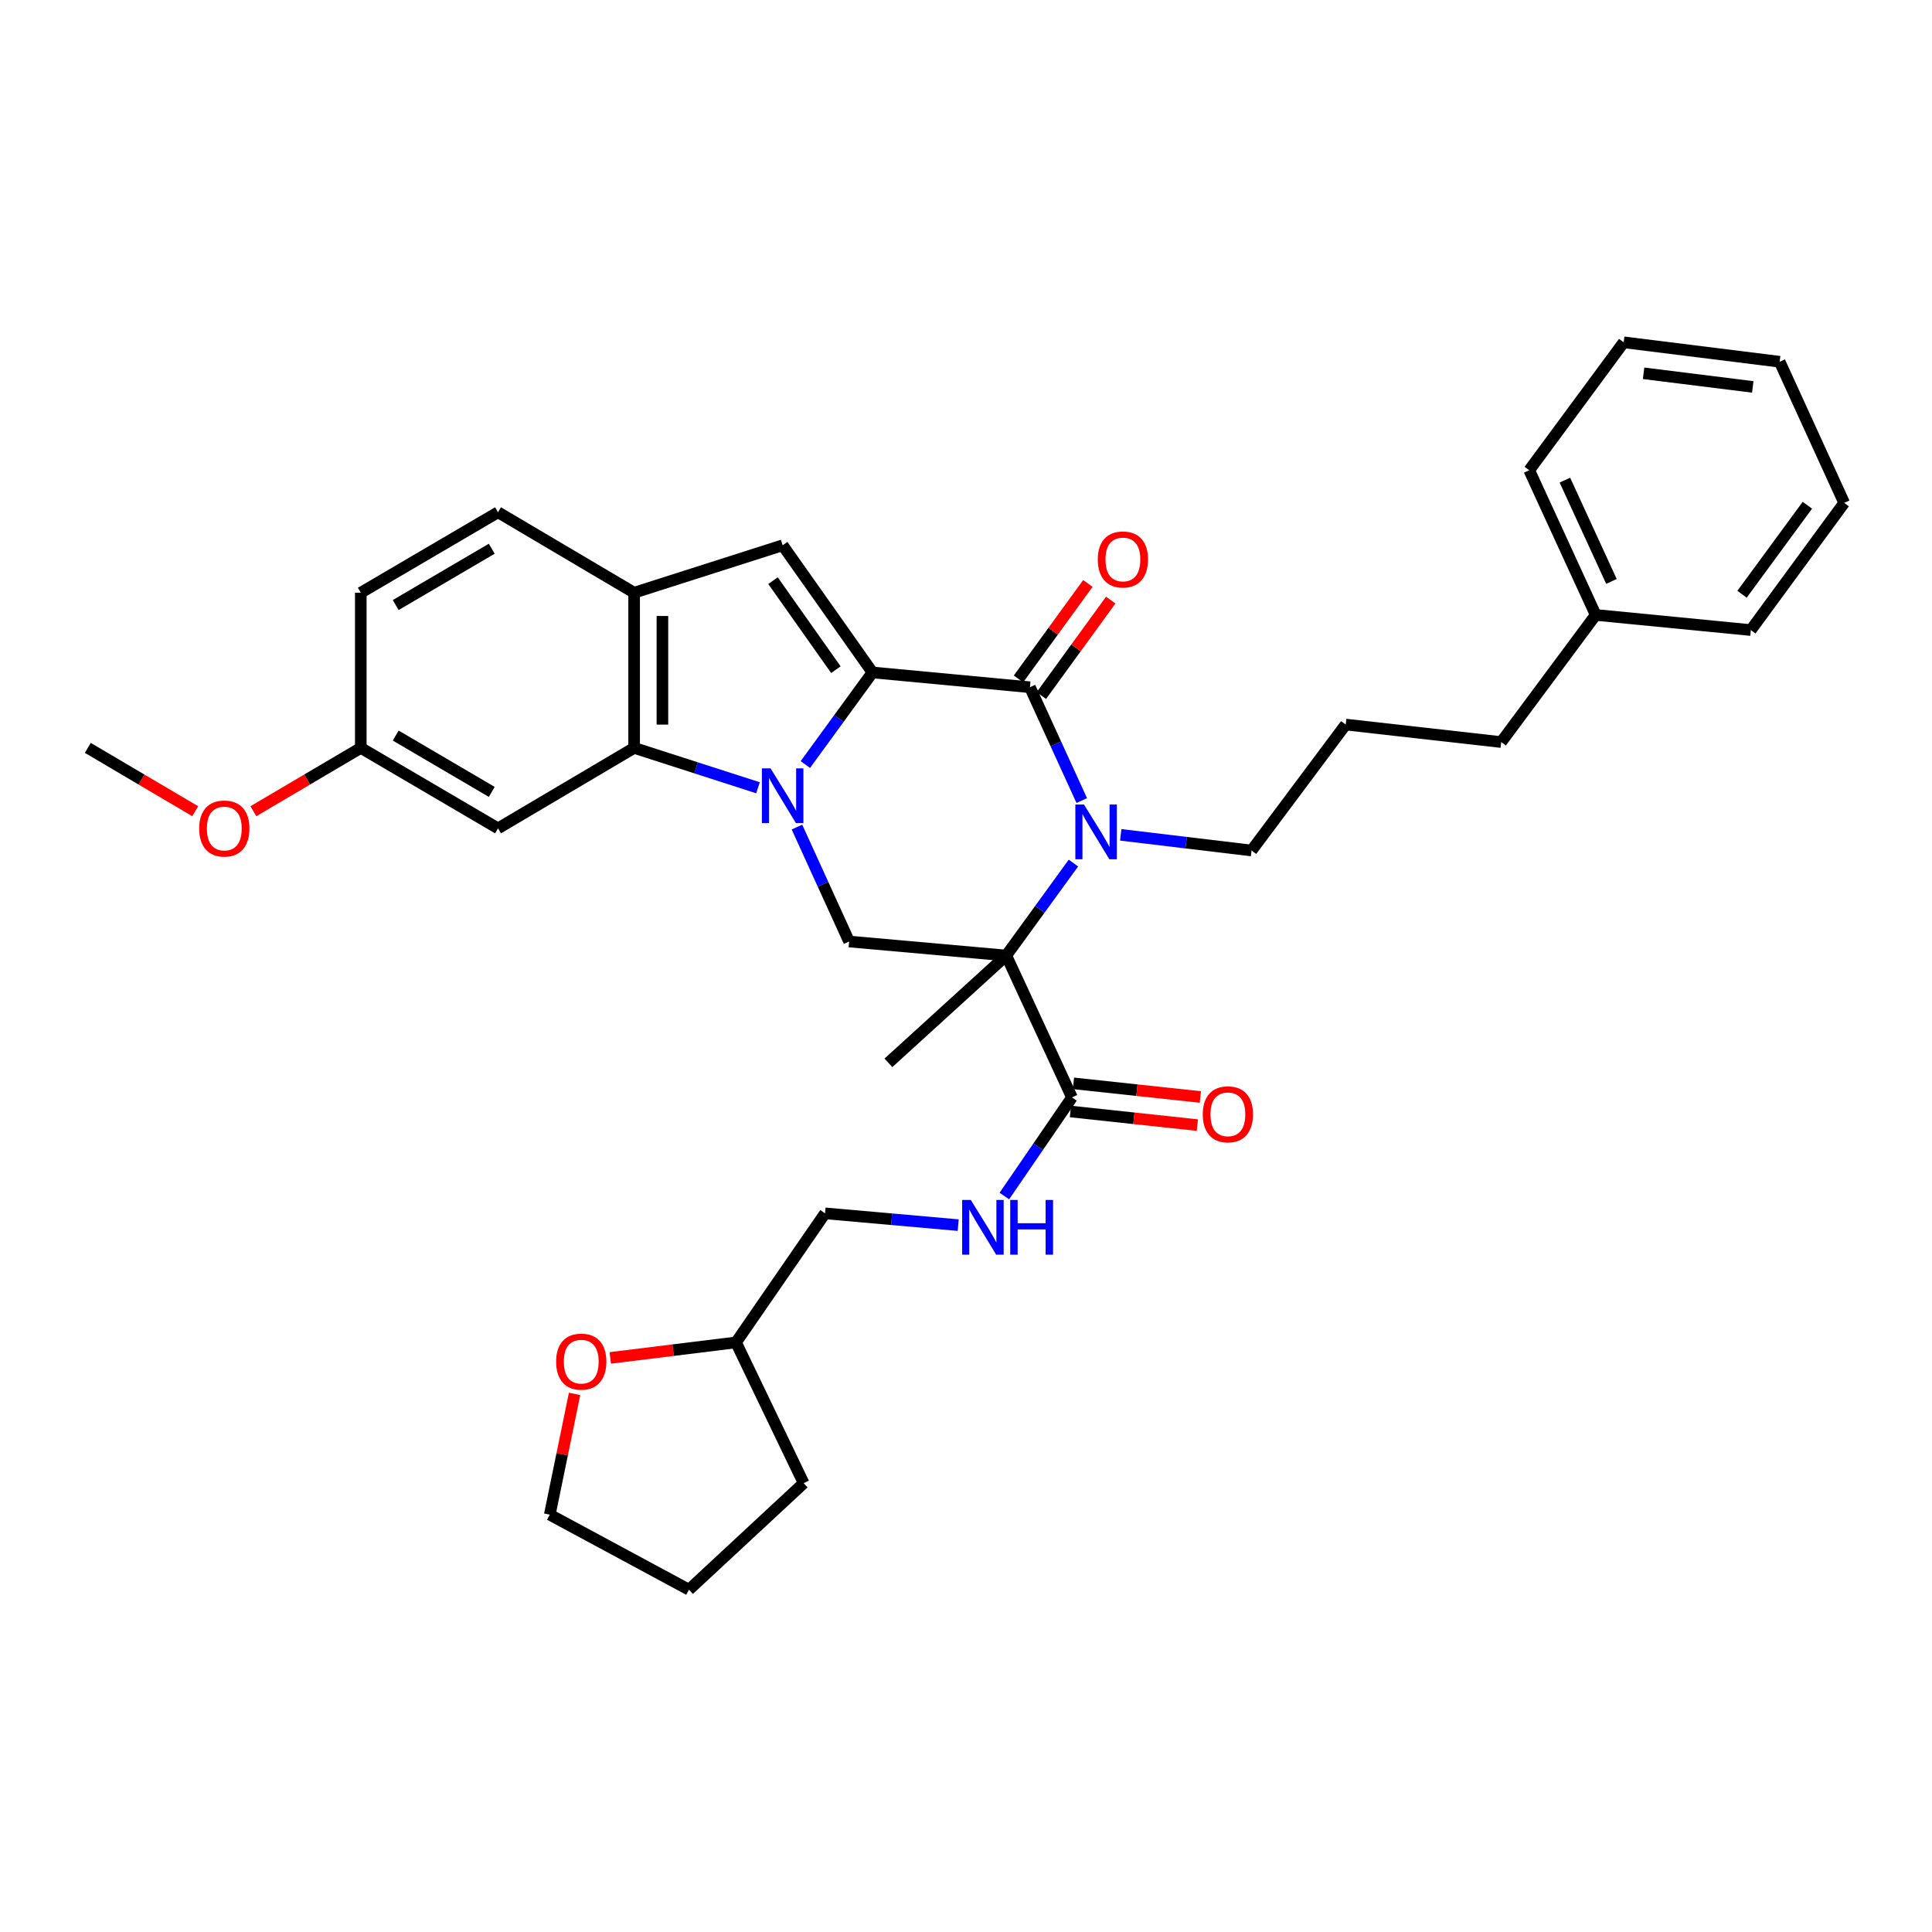<?xml version='1.0' encoding='iso-8859-1'?>
<svg version='1.1' baseProfile='full'
              xmlns='http://www.w3.org/2000/svg'
                      xmlns:rdkit='http://www.rdkit.org/xml'
                      xmlns:xlink='http://www.w3.org/1999/xlink'
                  xml:space='preserve'
width='1000px' height='1000px' viewBox='0 0 1000 1000'>
<!-- END OF HEADER -->
<rect style='opacity:1.0;fill:#FFFFFF;stroke:none' width='1000' height='1000' x='0' y='0'> </rect>
<path class='bond-0' d='M 416.854,395.725 L 434.222,371.891' style='fill:none;fill-rule:evenodd;stroke:#0000FF;stroke-width:6px;stroke-linecap:butt;stroke-linejoin:miter;stroke-opacity:1' />
<path class='bond-0' d='M 434.222,371.891 L 451.589,348.056' style='fill:none;fill-rule:evenodd;stroke:#000000;stroke-width:6px;stroke-linecap:butt;stroke-linejoin:miter;stroke-opacity:1' />
<path class='bond-4' d='M 392.339,407.75 L 360.281,397.427' style='fill:none;fill-rule:evenodd;stroke:#0000FF;stroke-width:6px;stroke-linecap:butt;stroke-linejoin:miter;stroke-opacity:1' />
<path class='bond-4' d='M 360.281,397.427 L 328.224,387.104' style='fill:none;fill-rule:evenodd;stroke:#000000;stroke-width:6px;stroke-linecap:butt;stroke-linejoin:miter;stroke-opacity:1' />
<path class='bond-6' d='M 412.498,428.092 L 426,457.709' style='fill:none;fill-rule:evenodd;stroke:#0000FF;stroke-width:6px;stroke-linecap:butt;stroke-linejoin:miter;stroke-opacity:1' />
<path class='bond-6' d='M 426,457.709 L 439.501,487.326' style='fill:none;fill-rule:evenodd;stroke:#000000;stroke-width:6px;stroke-linecap:butt;stroke-linejoin:miter;stroke-opacity:1' />
<path class='bond-3' d='M 451.589,348.056 L 533.093,355.711' style='fill:none;fill-rule:evenodd;stroke:#000000;stroke-width:6px;stroke-linecap:butt;stroke-linejoin:miter;stroke-opacity:1' />
<path class='bond-5' d='M 451.589,348.056 L 405.098,282.229' style='fill:none;fill-rule:evenodd;stroke:#000000;stroke-width:6px;stroke-linecap:butt;stroke-linejoin:miter;stroke-opacity:1' />
<path class='bond-5' d='M 432.655,346.629 L 400.111,300.55' style='fill:none;fill-rule:evenodd;stroke:#000000;stroke-width:6px;stroke-linecap:butt;stroke-linejoin:miter;stroke-opacity:1' />
<path class='bond-1' d='M 520.842,494.574 L 439.501,487.326' style='fill:none;fill-rule:evenodd;stroke:#000000;stroke-width:6px;stroke-linecap:butt;stroke-linejoin:miter;stroke-opacity:1' />
<path class='bond-2' d='M 520.842,494.574 L 538.225,470.648' style='fill:none;fill-rule:evenodd;stroke:#000000;stroke-width:6px;stroke-linecap:butt;stroke-linejoin:miter;stroke-opacity:1' />
<path class='bond-2' d='M 538.225,470.648 L 555.608,446.722' style='fill:none;fill-rule:evenodd;stroke:#0000FF;stroke-width:6px;stroke-linecap:butt;stroke-linejoin:miter;stroke-opacity:1' />
<path class='bond-7' d='M 520.842,494.574 L 554.845,568.024' style='fill:none;fill-rule:evenodd;stroke:#000000;stroke-width:6px;stroke-linecap:butt;stroke-linejoin:miter;stroke-opacity:1' />
<path class='bond-16' d='M 520.842,494.574 L 459.846,550.127' style='fill:none;fill-rule:evenodd;stroke:#000000;stroke-width:6px;stroke-linecap:butt;stroke-linejoin:miter;stroke-opacity:1' />
<path class='bond-15' d='M 580.099,432.114 L 613.955,436.169' style='fill:none;fill-rule:evenodd;stroke:#0000FF;stroke-width:6px;stroke-linecap:butt;stroke-linejoin:miter;stroke-opacity:1' />
<path class='bond-15' d='M 613.955,436.169 L 647.811,440.225' style='fill:none;fill-rule:evenodd;stroke:#000000;stroke-width:6px;stroke-linecap:butt;stroke-linejoin:miter;stroke-opacity:1' />
<path class='bond-35' d='M 559.916,414.367 L 546.504,385.039' style='fill:none;fill-rule:evenodd;stroke:#0000FF;stroke-width:6px;stroke-linecap:butt;stroke-linejoin:miter;stroke-opacity:1' />
<path class='bond-35' d='M 546.504,385.039 L 533.093,355.711' style='fill:none;fill-rule:evenodd;stroke:#000000;stroke-width:6px;stroke-linecap:butt;stroke-linejoin:miter;stroke-opacity:1' />
<path class='bond-11' d='M 539.016,360.015 L 556.968,335.309' style='fill:none;fill-rule:evenodd;stroke:#000000;stroke-width:6px;stroke-linecap:butt;stroke-linejoin:miter;stroke-opacity:1' />
<path class='bond-11' d='M 556.968,335.309 L 574.921,310.604' style='fill:none;fill-rule:evenodd;stroke:#FF0000;stroke-width:6px;stroke-linecap:butt;stroke-linejoin:miter;stroke-opacity:1' />
<path class='bond-11' d='M 527.17,351.407 L 545.123,326.702' style='fill:none;fill-rule:evenodd;stroke:#000000;stroke-width:6px;stroke-linecap:butt;stroke-linejoin:miter;stroke-opacity:1' />
<path class='bond-11' d='M 545.123,326.702 L 563.075,301.996' style='fill:none;fill-rule:evenodd;stroke:#FF0000;stroke-width:6px;stroke-linecap:butt;stroke-linejoin:miter;stroke-opacity:1' />
<path class='bond-8' d='M 328.224,387.104 L 328.224,306.788' style='fill:none;fill-rule:evenodd;stroke:#000000;stroke-width:6px;stroke-linecap:butt;stroke-linejoin:miter;stroke-opacity:1' />
<path class='bond-8' d='M 342.866,375.057 L 342.866,318.835' style='fill:none;fill-rule:evenodd;stroke:#000000;stroke-width:6px;stroke-linecap:butt;stroke-linejoin:miter;stroke-opacity:1' />
<path class='bond-9' d='M 328.224,387.104 L 257.775,428.763' style='fill:none;fill-rule:evenodd;stroke:#000000;stroke-width:6px;stroke-linecap:butt;stroke-linejoin:miter;stroke-opacity:1' />
<path class='bond-34' d='M 405.098,282.229 L 328.224,306.788' style='fill:none;fill-rule:evenodd;stroke:#000000;stroke-width:6px;stroke-linecap:butt;stroke-linejoin:miter;stroke-opacity:1' />
<path class='bond-10' d='M 554.845,568.024 L 537.351,593.542' style='fill:none;fill-rule:evenodd;stroke:#000000;stroke-width:6px;stroke-linecap:butt;stroke-linejoin:miter;stroke-opacity:1' />
<path class='bond-10' d='M 537.351,593.542 L 519.857,619.061' style='fill:none;fill-rule:evenodd;stroke:#0000FF;stroke-width:6px;stroke-linecap:butt;stroke-linejoin:miter;stroke-opacity:1' />
<path class='bond-12' d='M 554.064,575.304 L 586.903,578.829' style='fill:none;fill-rule:evenodd;stroke:#000000;stroke-width:6px;stroke-linecap:butt;stroke-linejoin:miter;stroke-opacity:1' />
<path class='bond-12' d='M 586.903,578.829 L 619.741,582.354' style='fill:none;fill-rule:evenodd;stroke:#FF0000;stroke-width:6px;stroke-linecap:butt;stroke-linejoin:miter;stroke-opacity:1' />
<path class='bond-12' d='M 555.627,560.744 L 588.465,564.27' style='fill:none;fill-rule:evenodd;stroke:#000000;stroke-width:6px;stroke-linecap:butt;stroke-linejoin:miter;stroke-opacity:1' />
<path class='bond-12' d='M 588.465,564.27 L 621.304,567.795' style='fill:none;fill-rule:evenodd;stroke:#FF0000;stroke-width:6px;stroke-linecap:butt;stroke-linejoin:miter;stroke-opacity:1' />
<path class='bond-13' d='M 328.224,306.788 L 257.775,265.146' style='fill:none;fill-rule:evenodd;stroke:#000000;stroke-width:6px;stroke-linecap:butt;stroke-linejoin:miter;stroke-opacity:1' />
<path class='bond-17' d='M 257.775,428.763 L 186.75,387.104' style='fill:none;fill-rule:evenodd;stroke:#000000;stroke-width:6px;stroke-linecap:butt;stroke-linejoin:miter;stroke-opacity:1' />
<path class='bond-17' d='M 254.53,409.883 L 204.812,380.722' style='fill:none;fill-rule:evenodd;stroke:#000000;stroke-width:6px;stroke-linecap:butt;stroke-linejoin:miter;stroke-opacity:1' />
<path class='bond-18' d='M 495.962,634.127 L 461.504,631.077' style='fill:none;fill-rule:evenodd;stroke:#0000FF;stroke-width:6px;stroke-linecap:butt;stroke-linejoin:miter;stroke-opacity:1' />
<path class='bond-18' d='M 461.504,631.077 L 427.046,628.027' style='fill:none;fill-rule:evenodd;stroke:#000000;stroke-width:6px;stroke-linecap:butt;stroke-linejoin:miter;stroke-opacity:1' />
<path class='bond-36' d='M 257.775,265.146 L 186.75,306.788' style='fill:none;fill-rule:evenodd;stroke:#000000;stroke-width:6px;stroke-linecap:butt;stroke-linejoin:miter;stroke-opacity:1' />
<path class='bond-36' d='M 254.528,284.024 L 204.809,313.174' style='fill:none;fill-rule:evenodd;stroke:#000000;stroke-width:6px;stroke-linecap:butt;stroke-linejoin:miter;stroke-opacity:1' />
<path class='bond-14' d='M 315.867,702.848 L 348.411,698.84' style='fill:none;fill-rule:evenodd;stroke:#FF0000;stroke-width:6px;stroke-linecap:butt;stroke-linejoin:miter;stroke-opacity:1' />
<path class='bond-14' d='M 348.411,698.84 L 380.954,694.831' style='fill:none;fill-rule:evenodd;stroke:#000000;stroke-width:6px;stroke-linecap:butt;stroke-linejoin:miter;stroke-opacity:1' />
<path class='bond-24' d='M 297.402,721.482 L 290.983,752.736' style='fill:none;fill-rule:evenodd;stroke:#FF0000;stroke-width:6px;stroke-linecap:butt;stroke-linejoin:miter;stroke-opacity:1' />
<path class='bond-24' d='M 290.983,752.736 L 284.564,783.989' style='fill:none;fill-rule:evenodd;stroke:#000000;stroke-width:6px;stroke-linecap:butt;stroke-linejoin:miter;stroke-opacity:1' />
<path class='bond-23' d='M 647.811,440.225 L 696.531,375.032' style='fill:none;fill-rule:evenodd;stroke:#000000;stroke-width:6px;stroke-linecap:butt;stroke-linejoin:miter;stroke-opacity:1' />
<path class='bond-19' d='M 186.75,387.104 L 186.75,306.788' style='fill:none;fill-rule:evenodd;stroke:#000000;stroke-width:6px;stroke-linecap:butt;stroke-linejoin:miter;stroke-opacity:1' />
<path class='bond-21' d='M 186.75,387.104 L 158.949,403.496' style='fill:none;fill-rule:evenodd;stroke:#000000;stroke-width:6px;stroke-linecap:butt;stroke-linejoin:miter;stroke-opacity:1' />
<path class='bond-21' d='M 158.949,403.496 L 131.148,419.888' style='fill:none;fill-rule:evenodd;stroke:#FF0000;stroke-width:6px;stroke-linecap:butt;stroke-linejoin:miter;stroke-opacity:1' />
<path class='bond-20' d='M 427.046,628.027 L 380.954,694.831' style='fill:none;fill-rule:evenodd;stroke:#000000;stroke-width:6px;stroke-linecap:butt;stroke-linejoin:miter;stroke-opacity:1' />
<path class='bond-29' d='M 380.954,694.831 L 415.967,767.687' style='fill:none;fill-rule:evenodd;stroke:#000000;stroke-width:6px;stroke-linecap:butt;stroke-linejoin:miter;stroke-opacity:1' />
<path class='bond-26' d='M 101.048,419.887 L 73.251,403.496' style='fill:none;fill-rule:evenodd;stroke:#FF0000;stroke-width:6px;stroke-linecap:butt;stroke-linejoin:miter;stroke-opacity:1' />
<path class='bond-26' d='M 73.251,403.496 L 45.455,387.104' style='fill:none;fill-rule:evenodd;stroke:#000000;stroke-width:6px;stroke-linecap:butt;stroke-linejoin:miter;stroke-opacity:1' />
<path class='bond-22' d='M 825.933,318.283 L 777.026,384.094' style='fill:none;fill-rule:evenodd;stroke:#000000;stroke-width:6px;stroke-linecap:butt;stroke-linejoin:miter;stroke-opacity:1' />
<path class='bond-27' d='M 825.933,318.283 L 791.522,243.393' style='fill:none;fill-rule:evenodd;stroke:#000000;stroke-width:6px;stroke-linecap:butt;stroke-linejoin:miter;stroke-opacity:1' />
<path class='bond-27' d='M 834.077,300.936 L 809.989,248.513' style='fill:none;fill-rule:evenodd;stroke:#000000;stroke-width:6px;stroke-linecap:butt;stroke-linejoin:miter;stroke-opacity:1' />
<path class='bond-28' d='M 825.933,318.283 L 906.232,326.125' style='fill:none;fill-rule:evenodd;stroke:#000000;stroke-width:6px;stroke-linecap:butt;stroke-linejoin:miter;stroke-opacity:1' />
<path class='bond-25' d='M 696.531,375.032 L 777.026,384.094' style='fill:none;fill-rule:evenodd;stroke:#000000;stroke-width:6px;stroke-linecap:butt;stroke-linejoin:miter;stroke-opacity:1' />
<path class='bond-37' d='M 284.564,783.989 L 356.606,822.825' style='fill:none;fill-rule:evenodd;stroke:#000000;stroke-width:6px;stroke-linecap:butt;stroke-linejoin:miter;stroke-opacity:1' />
<path class='bond-32' d='M 791.522,243.393 L 840.421,177.175' style='fill:none;fill-rule:evenodd;stroke:#000000;stroke-width:6px;stroke-linecap:butt;stroke-linejoin:miter;stroke-opacity:1' />
<path class='bond-31' d='M 906.232,326.125 L 954.545,260.297' style='fill:none;fill-rule:evenodd;stroke:#000000;stroke-width:6px;stroke-linecap:butt;stroke-linejoin:miter;stroke-opacity:1' />
<path class='bond-31' d='M 901.675,307.587 L 935.494,261.507' style='fill:none;fill-rule:evenodd;stroke:#000000;stroke-width:6px;stroke-linecap:butt;stroke-linejoin:miter;stroke-opacity:1' />
<path class='bond-30' d='M 415.967,767.687 L 356.606,822.825' style='fill:none;fill-rule:evenodd;stroke:#000000;stroke-width:6px;stroke-linecap:butt;stroke-linejoin:miter;stroke-opacity:1' />
<path class='bond-33' d='M 954.545,260.297 L 921.152,187.246' style='fill:none;fill-rule:evenodd;stroke:#000000;stroke-width:6px;stroke-linecap:butt;stroke-linejoin:miter;stroke-opacity:1' />
<path class='bond-38' d='M 840.421,177.175 L 921.152,187.246' style='fill:none;fill-rule:evenodd;stroke:#000000;stroke-width:6px;stroke-linecap:butt;stroke-linejoin:miter;stroke-opacity:1' />
<path class='bond-38' d='M 850.718,193.216 L 907.229,200.265' style='fill:none;fill-rule:evenodd;stroke:#000000;stroke-width:6px;stroke-linecap:butt;stroke-linejoin:miter;stroke-opacity:1' />
<path  class='atom-0' d='M 398.838 397.698
L 408.118 412.698
Q 409.038 414.178, 410.518 416.858
Q 411.998 419.538, 412.078 419.698
L 412.078 397.698
L 415.838 397.698
L 415.838 426.018
L 411.958 426.018
L 401.998 409.618
Q 400.838 407.698, 399.598 405.498
Q 398.398 403.298, 398.038 402.618
L 398.038 426.018
L 394.358 426.018
L 394.358 397.698
L 398.838 397.698
' fill='#0000FF'/>
<path  class='atom-3' d='M 561.073 416.425
L 570.353 431.425
Q 571.273 432.905, 572.753 435.585
Q 574.233 438.265, 574.313 438.425
L 574.313 416.425
L 578.073 416.425
L 578.073 444.745
L 574.193 444.745
L 564.233 428.345
Q 563.073 426.425, 561.833 424.225
Q 560.633 422.025, 560.273 421.345
L 560.273 444.745
L 556.593 444.745
L 556.593 416.425
L 561.073 416.425
' fill='#0000FF'/>
<path  class='atom-11' d='M 502.493 621.099
L 511.773 636.099
Q 512.693 637.579, 514.173 640.259
Q 515.653 642.939, 515.733 643.099
L 515.733 621.099
L 519.493 621.099
L 519.493 649.419
L 515.613 649.419
L 505.653 633.019
Q 504.493 631.099, 503.253 628.899
Q 502.053 626.699, 501.693 626.019
L 501.693 649.419
L 498.013 649.419
L 498.013 621.099
L 502.493 621.099
' fill='#0000FF'/>
<path  class='atom-11' d='M 522.893 621.099
L 526.733 621.099
L 526.733 633.139
L 541.213 633.139
L 541.213 621.099
L 545.053 621.099
L 545.053 649.419
L 541.213 649.419
L 541.213 636.339
L 526.733 636.339
L 526.733 649.419
L 522.893 649.419
L 522.893 621.099
' fill='#0000FF'/>
<path  class='atom-12' d='M 568.211 289.573
Q 568.211 282.773, 571.571 278.973
Q 574.931 275.173, 581.211 275.173
Q 587.491 275.173, 590.851 278.973
Q 594.211 282.773, 594.211 289.573
Q 594.211 296.453, 590.811 300.373
Q 587.411 304.253, 581.211 304.253
Q 574.971 304.253, 571.571 300.373
Q 568.211 296.493, 568.211 289.573
M 581.211 301.053
Q 585.531 301.053, 587.851 298.173
Q 590.211 295.253, 590.211 289.573
Q 590.211 284.013, 587.851 281.213
Q 585.531 278.373, 581.211 278.373
Q 576.891 278.373, 574.531 281.173
Q 572.211 283.973, 572.211 289.573
Q 572.211 295.293, 574.531 298.173
Q 576.891 301.053, 581.211 301.053
' fill='#FF0000'/>
<path  class='atom-13' d='M 622.552 576.768
Q 622.552 569.968, 625.912 566.168
Q 629.272 562.368, 635.552 562.368
Q 641.832 562.368, 645.192 566.168
Q 648.552 569.968, 648.552 576.768
Q 648.552 583.648, 645.152 587.568
Q 641.752 591.448, 635.552 591.448
Q 629.312 591.448, 625.912 587.568
Q 622.552 583.688, 622.552 576.768
M 635.552 588.248
Q 639.872 588.248, 642.192 585.368
Q 644.552 582.448, 644.552 576.768
Q 644.552 571.208, 642.192 568.408
Q 639.872 565.568, 635.552 565.568
Q 631.232 565.568, 628.872 568.368
Q 626.552 571.168, 626.552 576.768
Q 626.552 582.488, 628.872 585.368
Q 631.232 588.248, 635.552 588.248
' fill='#FF0000'/>
<path  class='atom-15' d='M 287.85 704.778
Q 287.85 697.978, 291.21 694.178
Q 294.57 690.378, 300.85 690.378
Q 307.13 690.378, 310.49 694.178
Q 313.85 697.978, 313.85 704.778
Q 313.85 711.658, 310.45 715.578
Q 307.05 719.458, 300.85 719.458
Q 294.61 719.458, 291.21 715.578
Q 287.85 711.698, 287.85 704.778
M 300.85 716.258
Q 305.17 716.258, 307.49 713.378
Q 309.85 710.458, 309.85 704.778
Q 309.85 699.218, 307.49 696.418
Q 305.17 693.578, 300.85 693.578
Q 296.53 693.578, 294.17 696.378
Q 291.85 699.178, 291.85 704.778
Q 291.85 710.498, 294.17 713.378
Q 296.53 716.258, 300.85 716.258
' fill='#FF0000'/>
<path  class='atom-22' d='M 103.098 428.843
Q 103.098 422.043, 106.458 418.243
Q 109.818 414.443, 116.098 414.443
Q 122.378 414.443, 125.738 418.243
Q 129.098 422.043, 129.098 428.843
Q 129.098 435.723, 125.698 439.643
Q 122.298 443.523, 116.098 443.523
Q 109.858 443.523, 106.458 439.643
Q 103.098 435.763, 103.098 428.843
M 116.098 440.323
Q 120.418 440.323, 122.738 437.443
Q 125.098 434.523, 125.098 428.843
Q 125.098 423.283, 122.738 420.483
Q 120.418 417.643, 116.098 417.643
Q 111.778 417.643, 109.418 420.443
Q 107.098 423.243, 107.098 428.843
Q 107.098 434.563, 109.418 437.443
Q 111.778 440.323, 116.098 440.323
' fill='#FF0000'/>
</svg>
